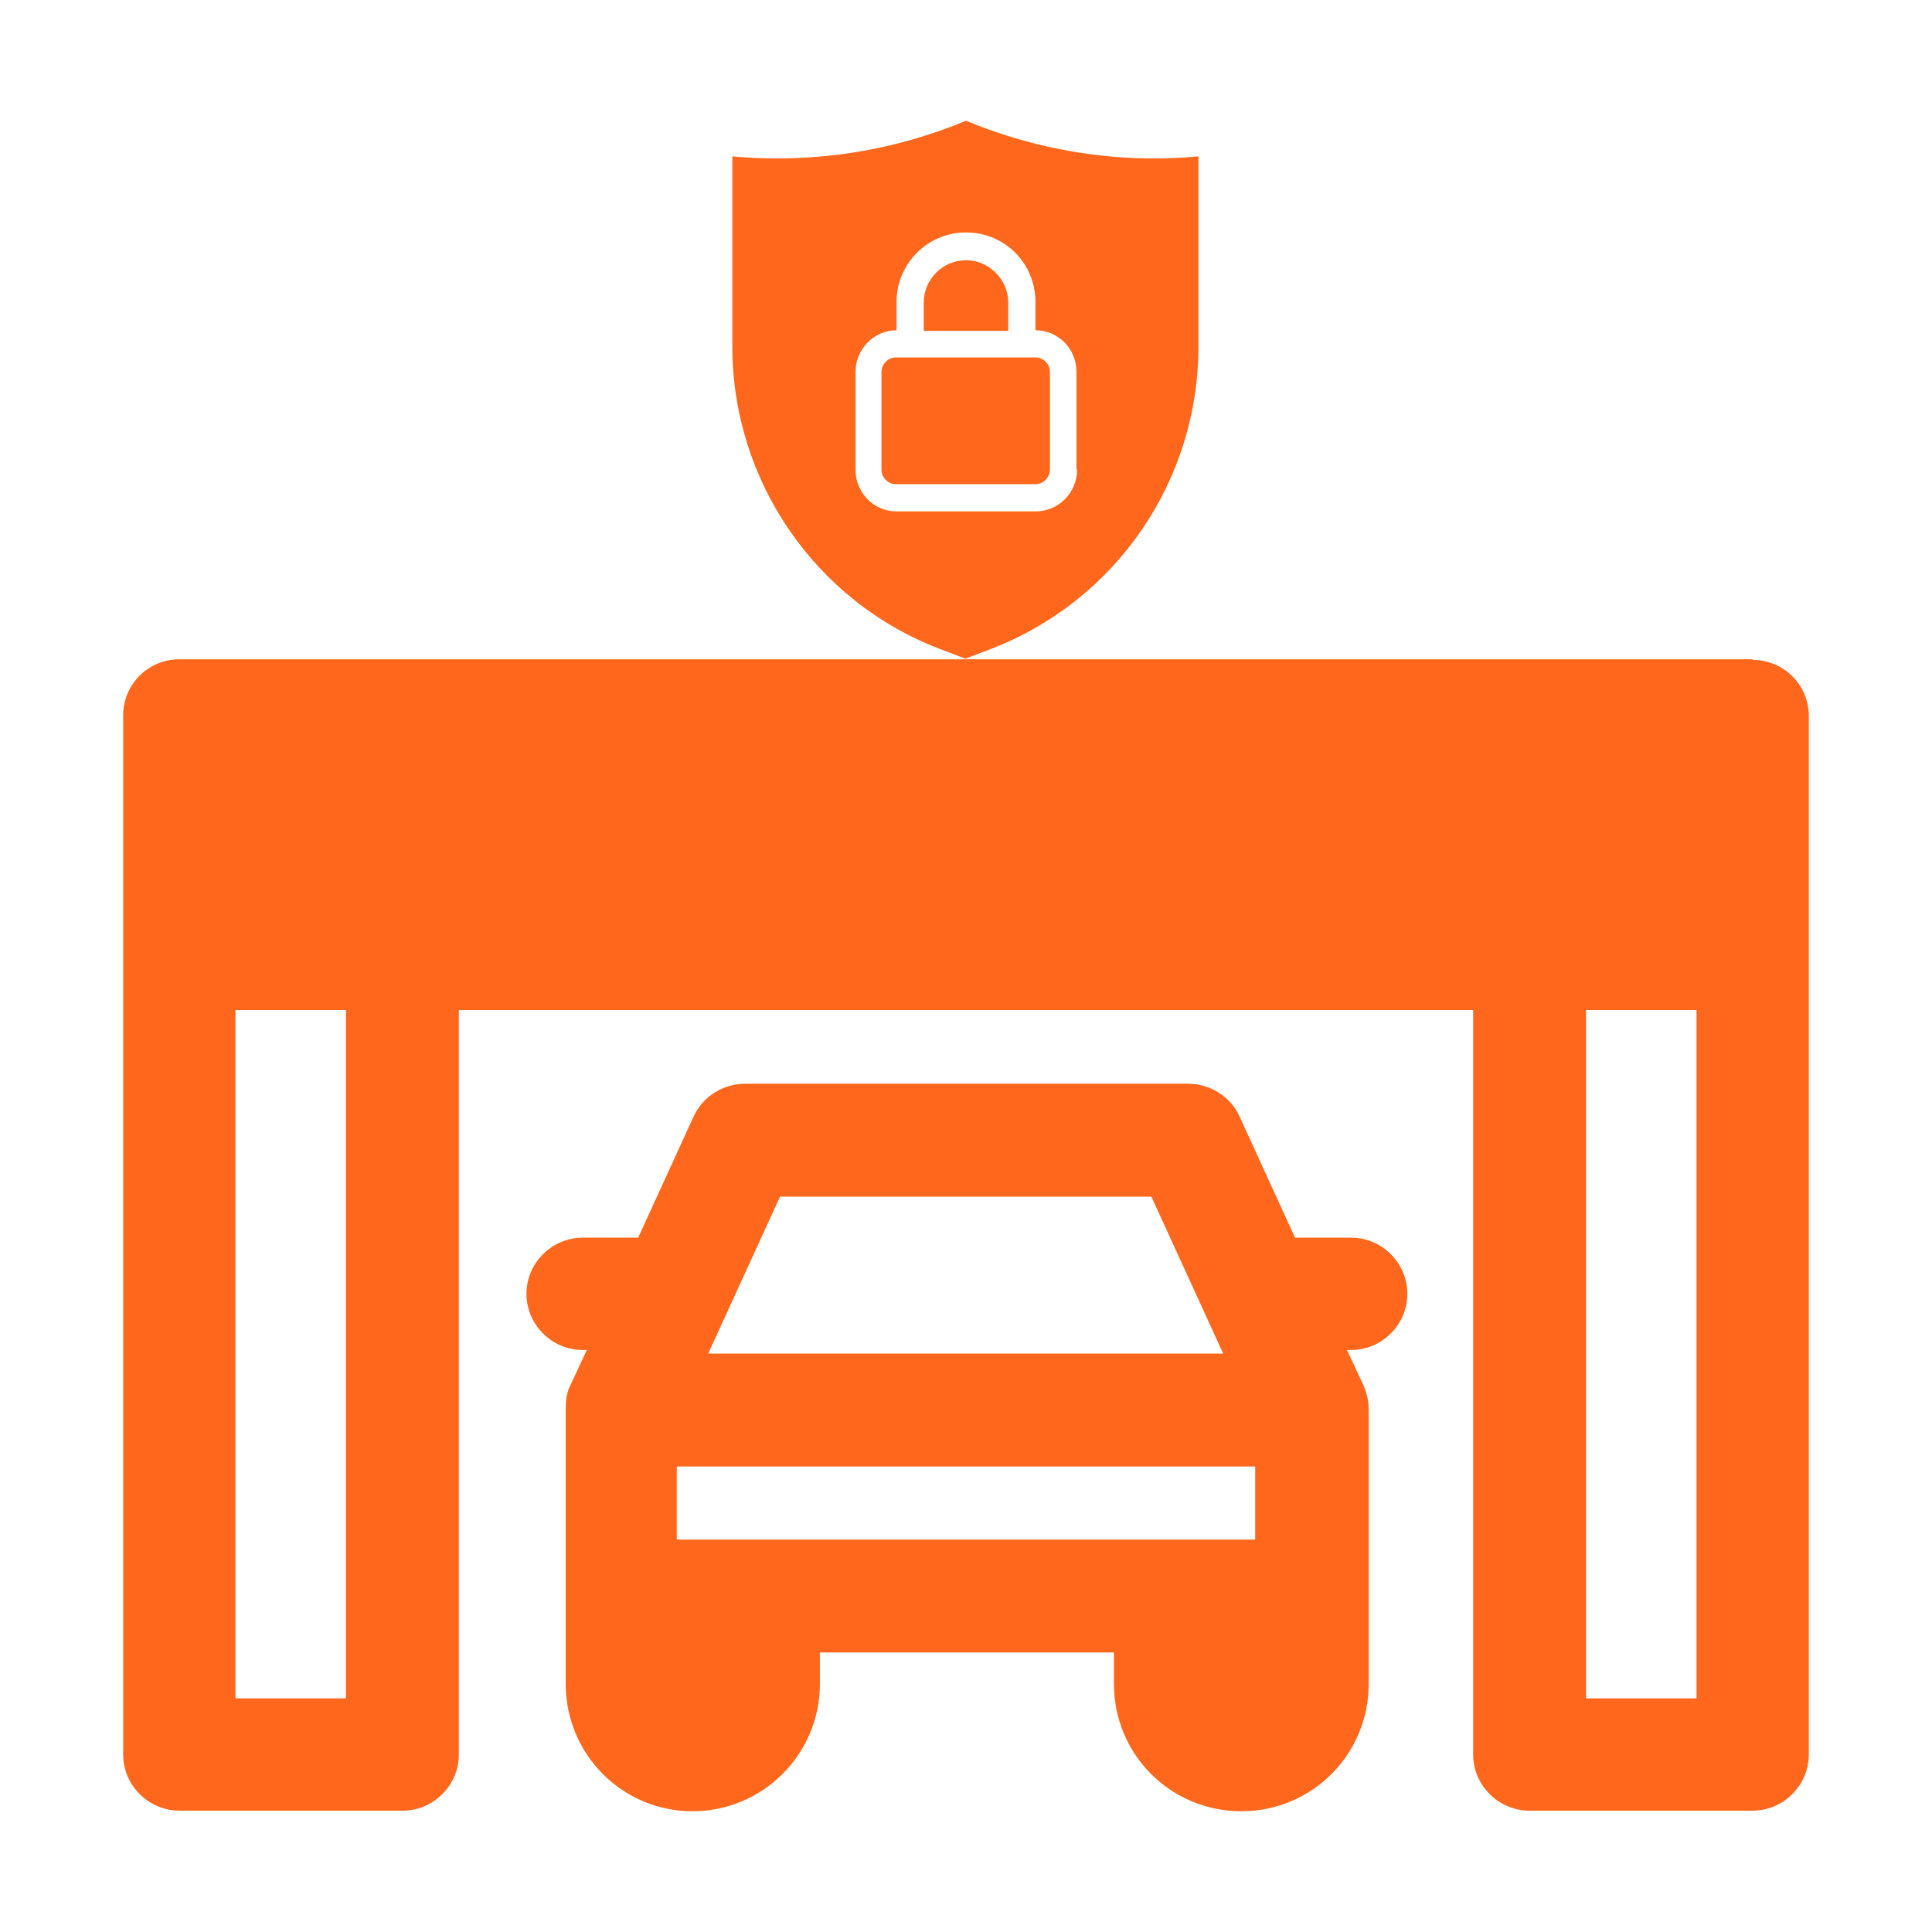 <?xml version="1.0" encoding="UTF-8"?>
<svg id="Layer_1" data-name="Layer 1" xmlns="http://www.w3.org/2000/svg" viewBox="0 0 32 32">
  <defs>
    <style>
      .cls-1 {
        fill: #ff681c;
      }
    </style>
  </defs>
  <g>
    <path class="cls-1" d="M29.03,10.92H2.97c-.51,0-.93.41-.93.93v17.21c0,.51.42.93.93.93h3.7c.51,0,.93-.42.93-.93v-12.33h16.8v12.33c0,.51.42.93.93.93h3.7c.51,0,.93-.42.93-.93V11.86c0-.52-.42-.93-.93-.93h0ZM5.73,28.13h-1.83v-11.4h1.83v11.4ZM28.1,28.13h-1.83v-11.4h1.83v11.4Z"/>
    <path class="cls-1" d="M22.37,20.5h-.92l-.92-2.01c-.15-.33-.49-.54-.85-.54h-7.34c-.36,0-.7.21-.85.54l-.92,2.01h-.92c-.51,0-.93.42-.93.93s.42.93.93.93h.07l-.28.6c-.06.12-.07.25-.07.39v4.54c0,1.17.94,2.11,2.1,2.11s2.11-.94,2.11-2.11v-.52h4.87v.52c0,1.17.94,2.11,2.11,2.11s2.11-.94,2.11-2.11v-4.54c0-.14-.03-.27-.08-.39l-.28-.6h.07c.51,0,.93-.42.93-.93s-.42-.93-.93-.93h0ZM12.93,19.82h6.14l1.19,2.6h-8.53l1.19-2.6ZM20.79,25.5h-9.58v-1.21h9.58v1.21Z"/>
  </g>
  <g>
    <path class="cls-1" d="M16.7,5.48h-1.4v-.47c0-.39.32-.7.7-.7s.7.32.7.7v.47Z"/>
    <path class="cls-1" d="M17.39,6.16v1.62c0,.13-.11.24-.24.24h-2.31c-.13,0-.24-.11-.24-.24v-1.62c0-.13.11-.24.24-.24h2.31c.13,0,.24.11.24.24Z"/>
    <path class="cls-1" d="M18.38,2.59c-.99-.09-1.8-.35-2.38-.59-.58.24-1.39.5-2.38.59-.56.05-1.06.04-1.49,0v3.15c0,2.22,1.37,4.22,3.44,5.01l.42.16.42-.16c2.08-.8,3.44-2.79,3.44-5.01v-3.15c-.43.04-.93.05-1.49,0ZM17.84,7.78c0,.38-.31.69-.68.69h-2.31c-.38,0-.68-.31-.68-.69v-1.62c0-.38.31-.69.68-.69h0v-.47c0-.63.51-1.15,1.15-1.15s1.15.51,1.15,1.15v.47h0c.38,0,.68.31.68.69v1.62h0Z"/>
  </g>
</svg>